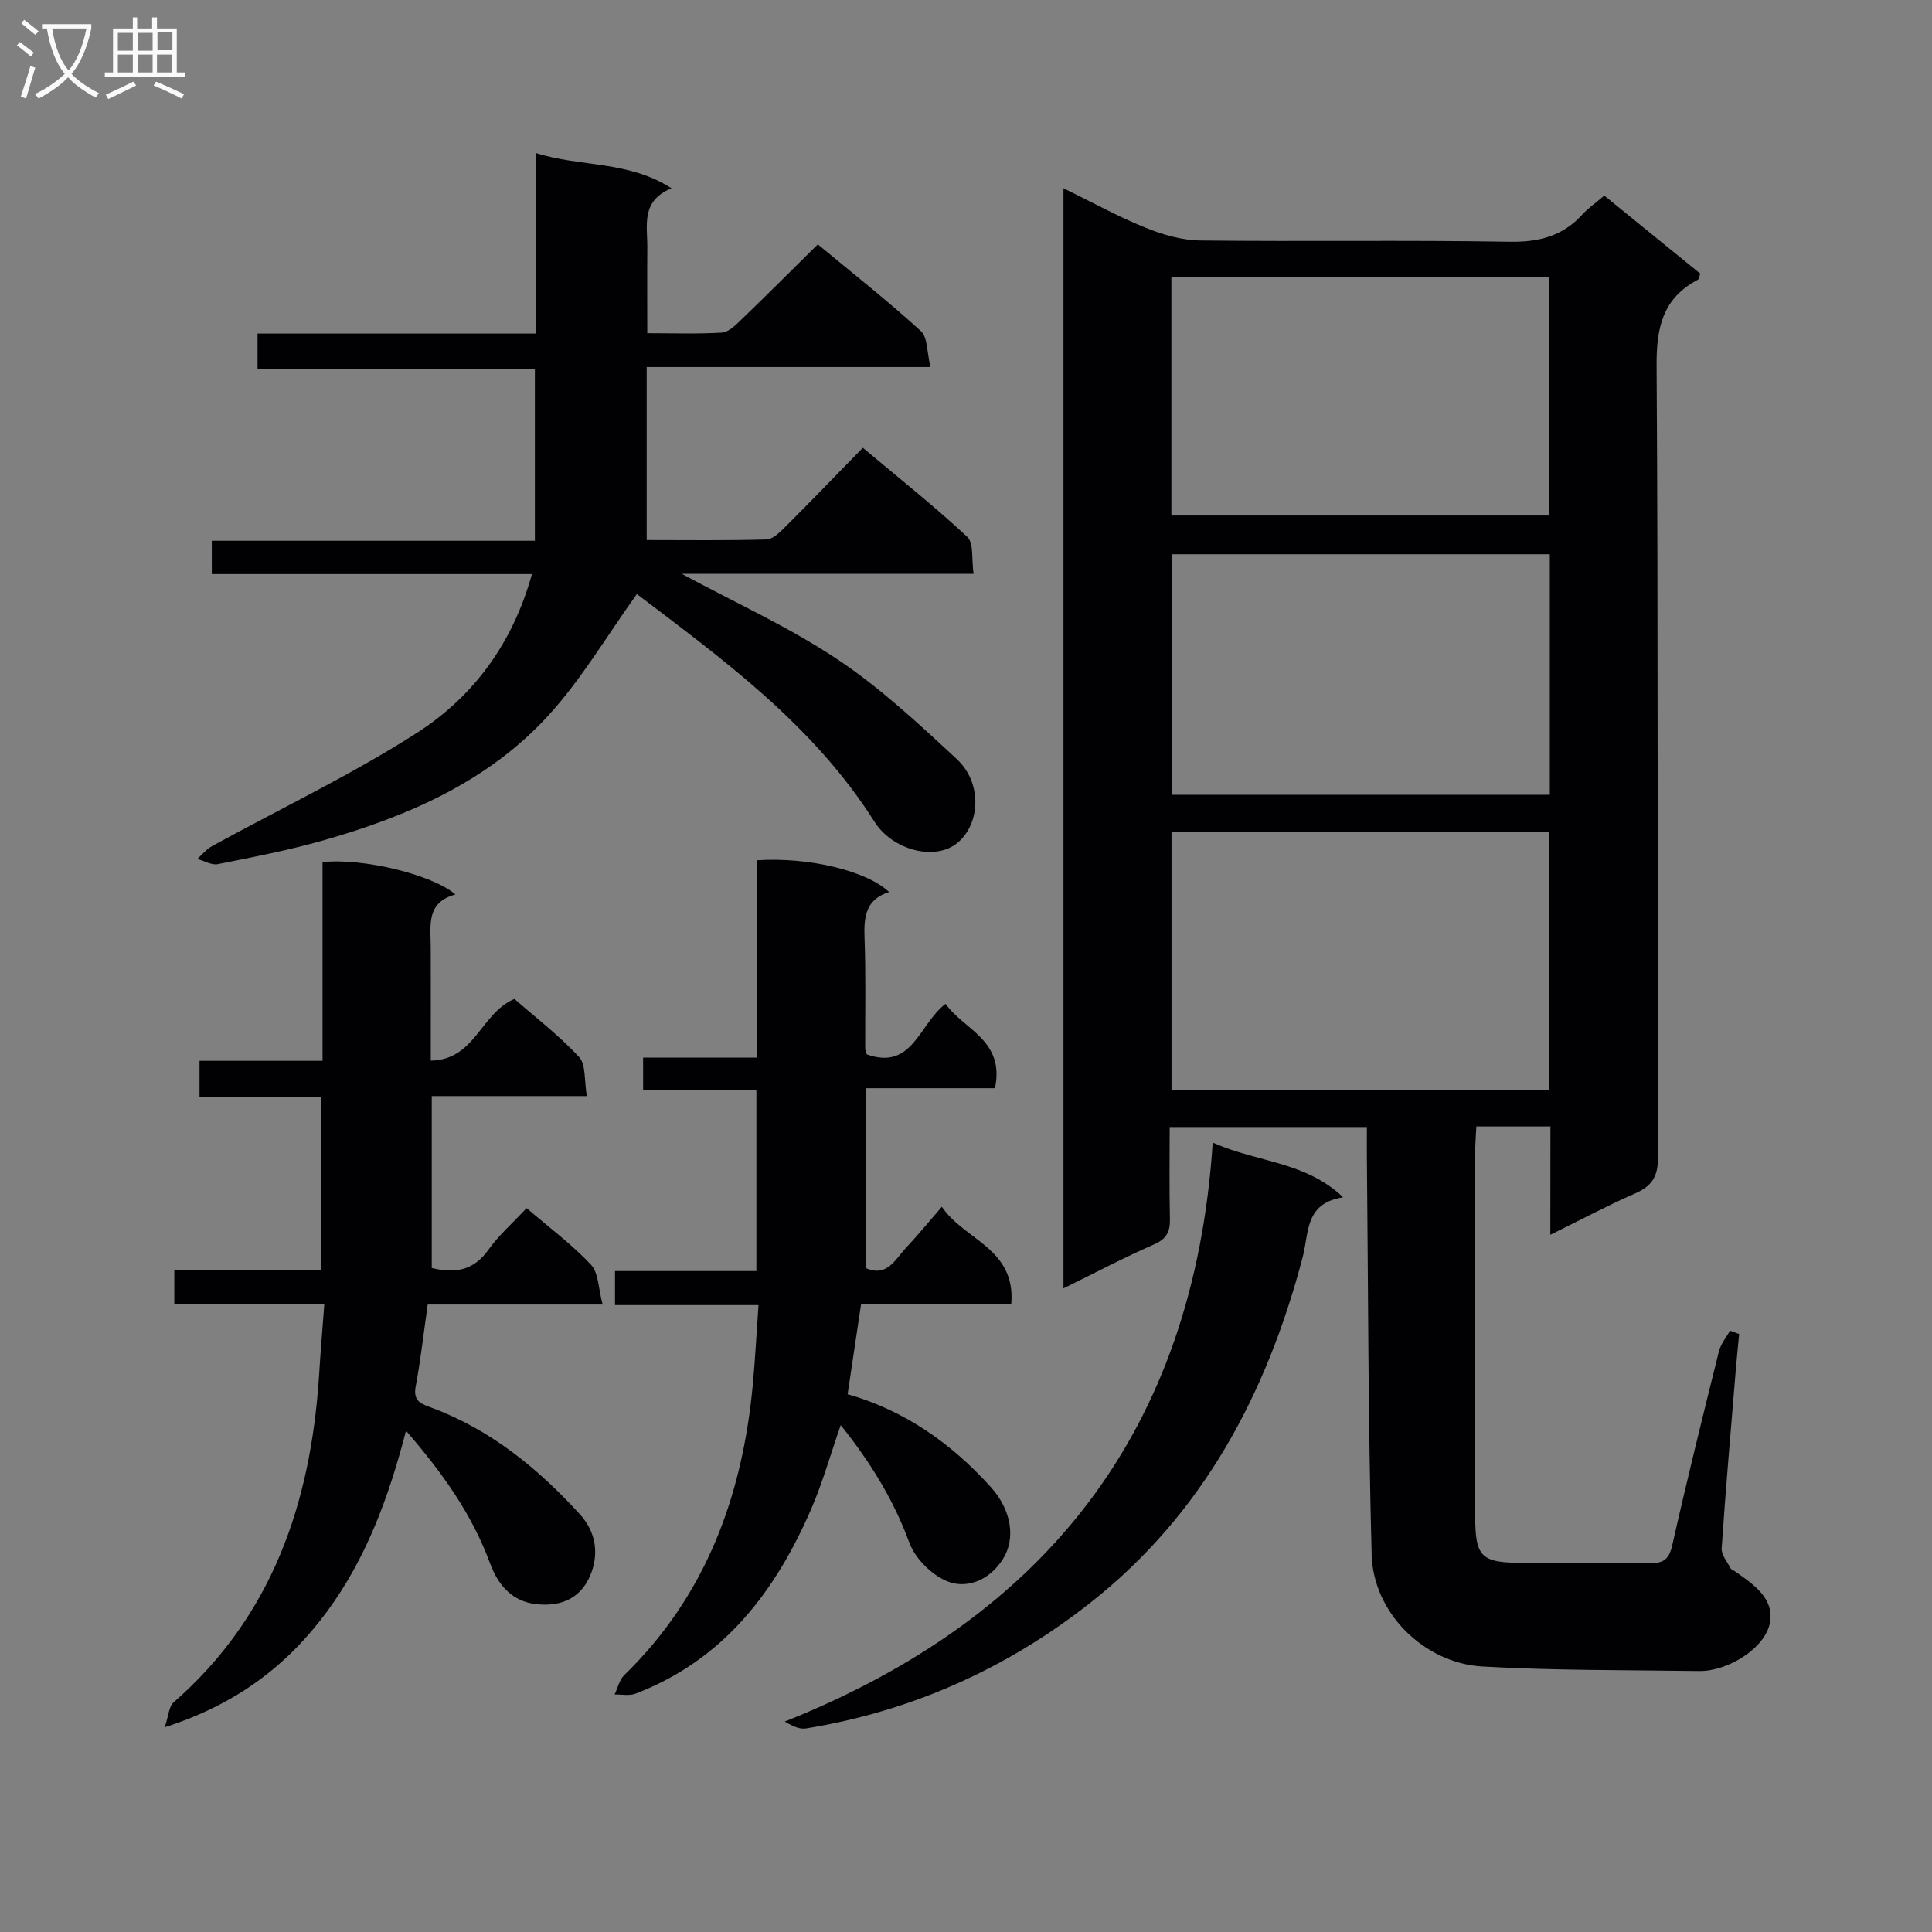 <svg enable-background="new 0 0 400 400" viewBox="0 0 400 400" xmlns="http://www.w3.org/2000/svg"><rect x="0" y="0" width="400" height="400" fill="#808080" stroke="none"/><g fill="#010104"><path d="m321 233.22c-5.5 0-10.15 0-15.34 0-.09 1.89-.24 3.66-.24 5.43-.02 24.99-.02 49.99 0 74.98.01 8.85 1.14 9.94 10.16 9.95 8.66.01 17.33-.09 25.99.05 2.81.05 3.99-.77 4.65-3.7 3.03-13.43 6.34-26.81 9.67-40.17.38-1.52 1.51-2.84 2.3-4.26.63.23 1.25.47 1.88.7-.24 2.54-.5 5.07-.71 7.61-1.01 12.25-2.08 24.51-2.91 36.77-.09 1.33 1.16 2.76 1.84 4.11.13.26.53.38.81.57 3.82 2.66 8.29 5.62 7.35 10.69-1 5.4-8.87 10.11-14.63 10.02-14.97-.22-29.97-.09-44.91-.94-12.08-.69-22.59-11.11-22.92-23.12-.75-27.46-.71-54.94-.99-82.41-.02-1.96 0-3.93 0-6.16-13.69 0-26.93 0-40.83 0 0 6.43-.1 12.71.05 18.98.06 2.64-.63 4.16-3.27 5.31-6.2 2.71-12.2 5.89-18.77 9.11 0-76.16 0-151.58 0-227.77 5.78 2.83 11.23 5.84 16.95 8.16 3.58 1.46 7.56 2.61 11.38 2.66 21.33.25 42.66-.11 63.98.26 6.1.11 11.02-1.14 15.12-5.64 1.21-1.33 2.74-2.38 4.54-3.91 6.69 5.43 13.33 10.83 19.88 16.16-.27.7-.29 1.15-.5 1.25-7.25 3.81-8.6 9.85-8.55 17.72.35 54.65.13 109.31.29 163.97.01 3.98-1.24 5.95-4.72 7.48-5.71 2.5-11.23 5.45-17.57 8.57.02-7.94.02-15 .02-22.43zm-.23-60.96c-26.3 0-52.18 0-78.22 0v53.39h78.22c0-17.84 0-35.41 0-53.39zm.1-57.51c-26.38 0-52.29 0-78.26 0v49.8h78.26c0-16.7 0-33.01 0-49.8zm-.09-57.47c-26.31 0-52.2 0-78.26 0v49.45h78.26c0-16.53 0-32.78 0-49.45z"/><path d="m110.13 118.86c-22.5 0-44.28 0-66.28 0 0-2.34 0-4.29 0-6.9h66.89c0-12.1 0-23.54 0-35.57-19.02 0-38.07 0-57.42 0 0-2.66 0-4.72 0-7.33h57.65c0-12.62 0-24.71 0-37.37 9.27 2.94 19.01 1.5 28.06 7.29-6.42 2.63-4.97 7.73-5.01 12.32-.05 5.65-.01 11.31-.01 17.68 5.28 0 10.38.19 15.45-.12 1.38-.09 2.83-1.53 3.97-2.63 5.25-5.06 10.4-10.21 15.89-15.64 7.16 5.94 14.47 11.69 21.32 17.94 1.45 1.32 1.26 4.44 2 7.46-19.84 0-38.89 0-58.75 0v35.82c7.89 0 16.34.12 24.78-.12 1.36-.04 2.84-1.54 3.97-2.66 5.29-5.28 10.47-10.67 16-16.32 7.54 6.33 14.83 12.11 21.62 18.44 1.38 1.29.86 4.62 1.31 7.66-20.4 0-40.23 0-60.42 0 11.12 6 22.18 11 32.15 17.64 8.92 5.93 16.9 13.39 24.79 20.71 5.27 4.89 4.92 13.31.2 17.3-4.54 3.85-13.44 1.69-17.27-4.37-12.75-20.18-31.68-33.8-49.16-47.1-6.22 8.65-11.51 17.73-18.46 25.29-12.48 13.59-29.03 20.75-46.48 25.72-7.16 2.04-14.51 3.45-21.82 4.91-1.29.26-2.83-.69-4.25-1.08 1.01-.9 1.9-2.02 3.06-2.65 14.25-7.83 29.03-14.84 42.66-23.61 11.43-7.42 19.56-18.29 23.56-32.71z"/><path d="m67.14 270.07c-10.94 0-20.87 0-31.05 0 0-2.51 0-4.57 0-7.03h30.46c0-12.1 0-23.8 0-35.91-8.35 0-16.62 0-25.24 0 0-2.59 0-4.79 0-7.5h25.47c0-14.07 0-27.63 0-41.13 8.21-.93 22.73 2.56 27.51 6.69-6.1 1.65-5.13 6.43-5.11 10.84.02 7.63.01 15.25.01 23.56 9.23-.18 10.27-9.77 17.31-12.77 4.13 3.61 9.13 7.45 13.38 12 1.46 1.57 1.05 4.89 1.62 8.11-11.03 0-21.41 0-32.11 0v35.6c4.65 1.11 8.57.65 11.69-3.73 2.18-3.06 5.09-5.61 7.94-8.67 4.69 4.02 9.39 7.51 13.33 11.71 1.6 1.71 1.53 4.97 2.42 8.25-12.66 0-24.25 0-36.22 0-.85 5.98-1.47 11.55-2.5 17.05-.59 3.15 1.46 3.61 3.47 4.37 12.14 4.57 21.85 12.5 30.48 21.94 3.25 3.55 3.98 7.81 2.48 12.02-1.82 5.08-5.85 7.3-11.55 6.64-4.88-.56-7.81-3.92-9.46-8.41-3.72-10.12-9.81-18.72-17.41-27.47-3.6 13.88-8.26 26.42-16.32 37.38-8.21 11.15-18.71 19.22-33.63 24 .81-2.39.85-4.3 1.82-5.14 20.4-17.81 28.33-41.14 30.1-67.25.29-4.81.69-9.57 1.11-15.15z"/><path d="m157.04 270.21c-10.39 0-19.86 0-29.71 0 0-2.35 0-4.42 0-7.05h29.27c0-12.64 0-24.73 0-37.54-7.73 0-15.44 0-23.45 0 0-2.47 0-4.23 0-6.66h23.55c0-14.07 0-27.48 0-40.85 10.71-.71 22.75 2.18 27.38 6.58-4.83 1.5-5.25 5.11-5.09 9.43.29 7.65.11 15.32.14 22.99 0 .31.17.63.33 1.19 9.5 3.37 10.79-6.28 16.31-10.47 3.76 5.35 12.31 7.51 10.23 17.47-8.74 0-17.61 0-26.73 0v37.25c4.42 1.94 6.06-1.81 8.28-4.17 2.38-2.53 4.58-5.23 7.45-8.53 4.65 6.93 15.34 8.57 14.37 20.14-10.41 0-20.62 0-31.09 0-.97 6.47-1.84 12.32-2.79 18.67 11.77 3.35 21.44 10.14 29.61 19.18 4.43 4.9 5.16 10.78 2.56 14.92-2.7 4.3-7.13 6.08-10.98 4.83-3.41-1.1-7.16-4.79-8.41-8.19-3.26-8.87-8.01-16.59-14.21-24.35-2.15 6.19-3.75 11.91-6.09 17.32-7.42 17.17-18.2 31.31-36.38 38.28-1.28.49-2.89.14-4.34.18.64-1.34.97-3.01 1.96-3.98 16.97-16.5 24.5-37.15 26.65-60.18.49-5.27.76-10.54 1.18-16.46z"/><path d="m251.08 236.56c9.39 4.18 19.1 3.84 27.01 11.33-7.98 1.21-7.05 7.33-8.38 12.37-7.44 28.36-20.73 53.34-44.14 71.71-17.24 13.53-36.88 22.34-58.66 25.88-1.22.2-2.55-.29-4.43-1.42 54.14-21.59 84.7-60.38 88.6-119.87z"/></g><path d="m6.4 11.7c-1-.8-1.9-1.6-2.9-2.3l.6-.7c.9.7 1.9 1.4 2.9 2.2zm-2.1 8.3c.7-2.1 1.4-4.2 2-6.4.2.1.6.3 1 .4-.7 2.3-1.3 4.4-1.9 6.4zm3-12.8c-1.1-.9-2.1-1.7-2.9-2.4l.6-.7c1 .8 2 1.5 3 2.4zm1.4-1.3v-.9h10.2v.9c-.9 4.2-2.3 7.3-4.1 9.4 1.3 1.4 3.2 2.7 5.7 4-.2.2-.4.5-.7.9-2.5-1.4-4.4-2.7-5.7-4.2-1.4 1.5-3.5 3-6.1 4.4 0 0 0 0-.1-.1-.3-.4-.5-.7-.7-.8 2.7-1.3 4.7-2.8 6.2-4.2-1.8-2.2-3-5.3-3.7-9.4zm9.2 0h-7.1c.6 3.8 1.7 6.7 3.4 8.7 1.7-2 2.9-4.8 3.7-8.7z" fill="#fbfafa"/><path d="m31.6 3.6h.9v2.3h4.1v9.1h1.7v.9h-16.6v-.9h1.7v-9.1h4.1v-2.3h.9v2.3h3.1v-2.3zm-4 13.3.6.8c-1.9.9-3.8 1.9-5.8 2.8-.2-.3-.3-.6-.5-.9 2-.9 3.9-1.8 5.7-2.7zm-3.2-10.1v3.7h3.1v-3.7zm0 4.5v3.7h3.1v-3.7zm4.1-4.5v3.7h3.1v-3.7zm0 4.5v3.7h3.1v-3.7zm9.1 9.1c-2.1-1.1-4.1-2-5.8-2.7l.5-.8c2.2.9 4.1 1.8 5.8 2.6zm-1.9-13.7h-3.1v3.7h3.1v-3.6zm-3.2 4.6v3.7h3.1v-3.7z" fill="#fbfafa"/></svg>